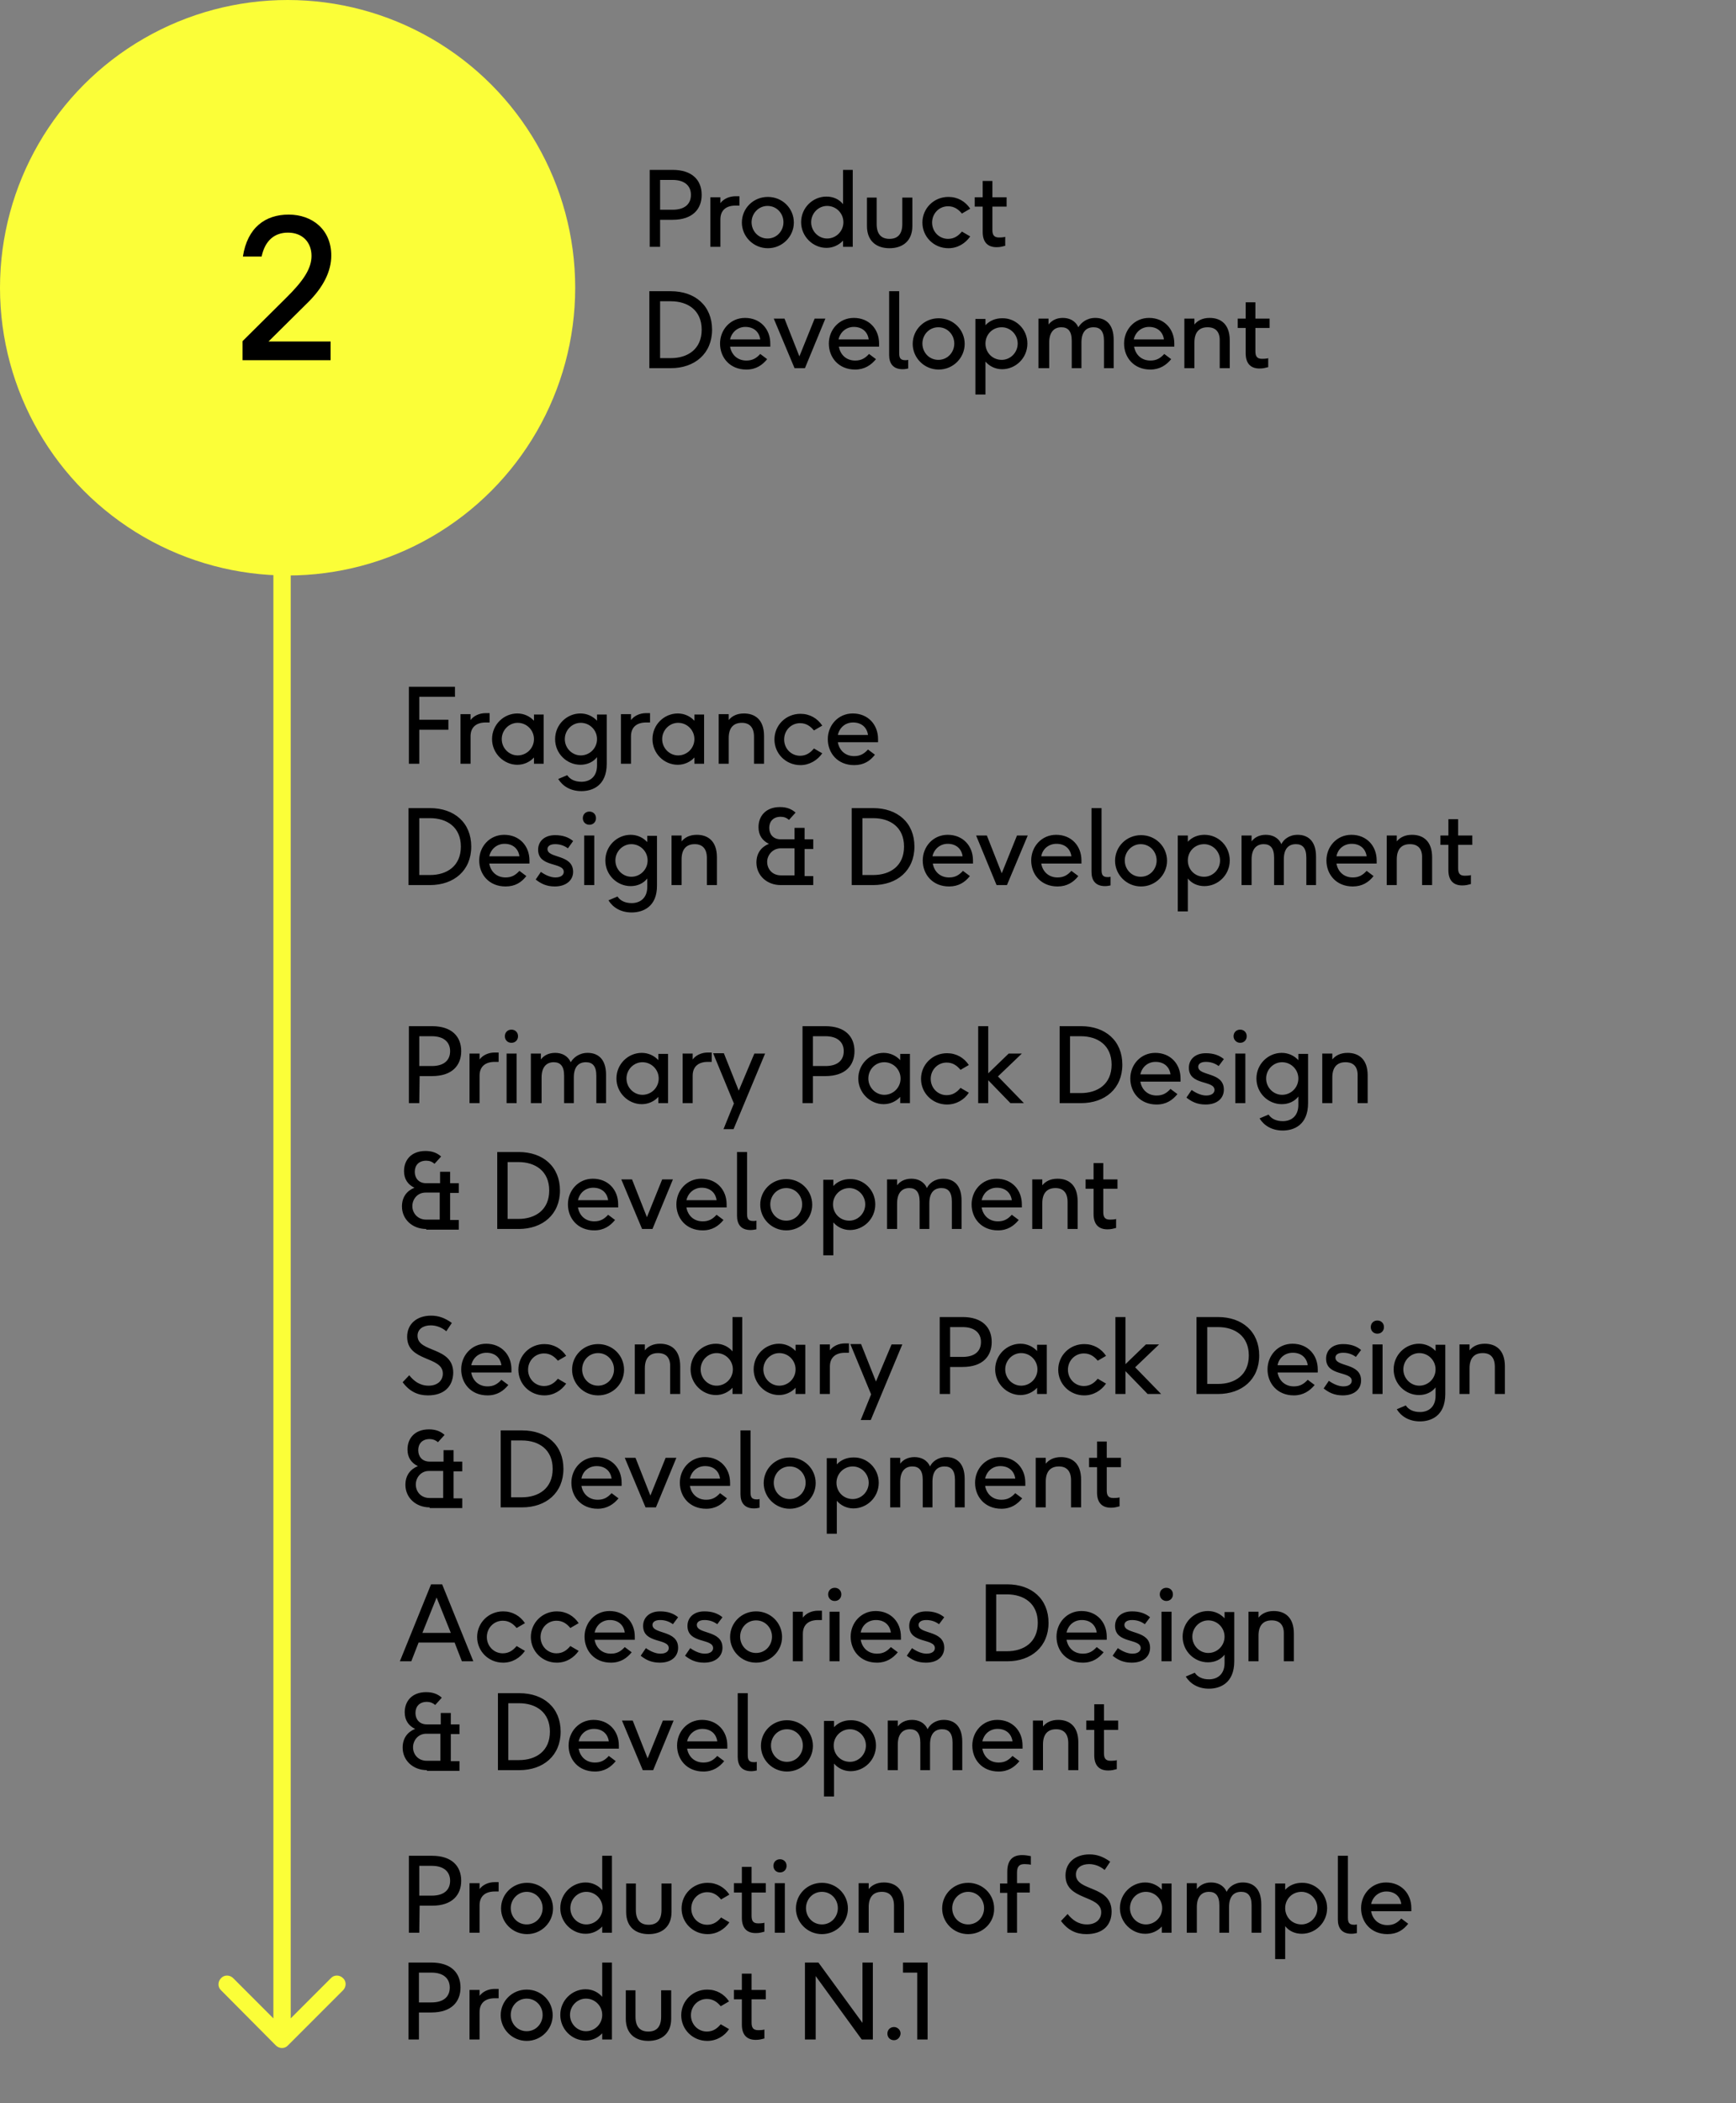 <?xml version="1.0" encoding="UTF-8"?> <svg xmlns="http://www.w3.org/2000/svg" xmlns:xlink="http://www.w3.org/1999/xlink" version="1.1" id="Layer_1" x="0px" y="0px" width="501px" height="606.7px" viewBox="0 0 501 606.7" style="enable-background:new 0 0 501 606.7;" xml:space="preserve"><rect x="0" y="0" width="501" height="606.7" fill="#808080" stroke="none"/> <style type="text/css"> .st0{fill:#FBFE38;} </style> <path class="st0" d="M79.6,590c1,1,2.6,1,3.5,0L99,574.1c1-1,1-2.6,0-3.5c-1-1-2.6-1-3.5,0l-14.1,14.1l-14.1-14.1c-1-1-2.6-1-3.5,0 c-1,1-1,2.6,0,3.5L79.6,590z M78.9,159.6v428.7h5V159.6H78.9z"></path> <g> <circle class="st0" cx="83" cy="83" r="83"></circle> <path d="M83.1,67.1c-3.8,0-6.6,2.2-7.6,6.9h-5.4c1.3-8.4,6.5-12.1,13.2-12.1c6.8,0,12.3,4.3,12.3,11.8c0,4.5-2.2,9.2-7.2,14 L77.5,98.5h17.9v5.4H70v-5.5l12.4-12.3c5.3-5.2,7.5-8.7,7.5-12.3C89.9,69.9,87.3,67.1,83.1,67.1z"></path> </g> <path d="M190.5,71.2h-3V49h6.6c5.7,0,8.4,3,8.4,7.2c0,4.1-2.6,7.2-8.4,7.2h-3.6V71.2z M190.5,60.5h3.6c3.7,0,5.3-1.8,5.3-4.3 s-1.7-4.3-5.3-4.3h-3.6V60.5z M207.9,71.2H205V56.9h2.9v1.7c0.9-1.2,2.5-2,4.4-2h1.1v2.7h-1.1c-2.7,0-4.4,1.3-4.4,4V71.2z M221.6,71.6c-4.2,0-7.5-3.4-7.5-7.4c0-4.1,3.3-7.4,7.5-7.4c4.2,0,7.5,3.3,7.5,7.4C229.1,68.2,225.8,71.6,221.6,71.6z M216.9,64.1 c0,2.5,1.9,4.7,4.6,4.7s4.6-2.2,4.6-4.7s-1.9-4.7-4.6-4.7C218.9,59.4,216.9,61.6,216.9,64.1z M231.2,64.1c0-4.2,3.4-7.4,7.3-7.4 c2,0,3.7,0.8,4.8,2.2V49h2.8v22.2h-2.8v-1.8c-1.2,1.3-2.9,2.1-4.8,2.1C234.6,71.5,231.2,68.2,231.2,64.1z M234.1,64.1 c0,2.6,2.1,4.7,4.6,4.7c2.6,0,4.7-2.1,4.7-4.7c0-2.6-2.1-4.7-4.7-4.7C236.2,59.4,234.1,61.5,234.1,64.1z M256.7,71.6 c-3.7,0-6.5-2-6.5-6.4V57h2.8v7.6c0,2.8,1.2,4.3,3.7,4.3s3.7-1.5,3.7-4.3V57h2.9v8.2C263.3,69.6,260.4,71.6,256.7,71.6z M273.7,71.6 c-4.2,0-7.5-3.3-7.5-7.4c0-4.1,3.3-7.4,7.5-7.4c2.7,0,4.9,1.3,6.3,3.4l-2.4,1.4c-1-1.2-2.2-2.1-4-2.1c-2.6,0-4.6,2.1-4.6,4.7 c0,2.6,2,4.7,4.6,4.7c1.8,0,3-0.9,4-2.1l2.4,1.4C278.6,70.2,276.4,71.6,273.7,71.6z M283.6,52.2h2.8v4.7h4.1v2.7h-4.1v6.7 c0,1.4,0.4,2.2,1.9,2.2c0.9,0,1.7-0.1,1.8-0.2v2.6c-0.8,0.2-1.4,0.4-2.5,0.4c-2.7,0-4-1.6-4-4.4v-7.3h-2.3v-2.7h2.3L283.6,52.2 L283.6,52.2z M187.4,106.2V84h6.2c7,0,11.9,4.2,11.9,11.1s-5,11.1-11.9,11.1H187.4z M190.5,103.3h3.1c4.9,0,8.9-2.6,8.9-8.2 s-4-8.2-8.9-8.2h-3.1V103.3z M215.4,106.6c-4.8,0-7.6-3.5-7.6-7.5s3-7.4,7.2-7.4c4.4,0,7.3,3.2,7.3,7.4c0,0.2,0,0.6,0,0.9h-11.6 c0.4,2.3,2.1,4,4.7,4c1.8,0,2.9-0.7,4-1.9l2,1.5C220,105.3,218.2,106.6,215.4,106.6z M210.7,97.9h8.7c-0.3-2.2-1.9-3.6-4.3-3.6 C213,94.3,211.2,95.7,210.7,97.9z M223.3,91.9h3.1l4.3,10.9l4.4-10.9h3.1l-5.9,14.3h-3L223.3,91.9z M246.8,106.6 c-4.8,0-7.6-3.5-7.6-7.5s3-7.4,7.2-7.4c4.4,0,7.3,3.2,7.3,7.4c0,0.2,0,0.6,0,0.9h-11.6c0.4,2.3,2.1,4,4.7,4c1.8,0,2.9-0.7,4-1.9 l2,1.5C251.4,105.3,249.5,106.6,246.8,106.6z M242,97.9h8.7c-0.3-2.2-1.9-3.6-4.3-3.6C244.3,94.3,242.5,95.7,242,97.9z M260.5,106.5 c-2.7,0-3.9-1.6-3.9-4.1V84h2.9v17.8c0,1.4,0.3,2.1,1.8,2.1c0.2,0,0.5,0,0.8-0.1v2.5C261.6,106.4,261.1,106.5,260.5,106.5z M270.9,106.6c-4.2,0-7.5-3.4-7.5-7.4c0-4.1,3.3-7.4,7.5-7.4s7.5,3.3,7.5,7.4C278.4,103.2,275.1,106.6,270.9,106.6z M266.2,99.1 c0,2.5,1.9,4.7,4.6,4.7s4.6-2.2,4.6-4.7s-1.9-4.7-4.6-4.7S266.2,96.6,266.2,99.1z M296.5,99.1c0,4.2-3.4,7.4-7.3,7.4 c-2,0-3.7-0.9-4.8-2.2v9.5h-2.9V92h2.9v1.8c1.2-1.3,2.9-2,4.8-2C293.1,91.7,296.5,94.9,296.5,99.1z M284.4,99.1c0,2.6,2,4.7,4.7,4.7 c2.5,0,4.6-2.1,4.6-4.7s-2.1-4.7-4.6-4.7C286.4,94.4,284.4,96.5,284.4,99.1z M316.1,91.7c2.7,0,5.3,1.5,5.3,6.3v8.2h-2.8v-7.9 c0-2.8-1.1-3.9-3-3.9c-2.2,0-3.5,1.4-3.5,4.4v7.4h-2.8v-7.9c0-2.8-1.1-3.9-3-3.9c-2.1,0-3.5,1.4-3.5,4.4v7.4h-3.1V91.9h2.9v1.7 c0.9-1.1,2.2-1.9,4.1-1.9c1.8,0,3.6,0.7,4.5,2.7C312,93.1,313.6,91.7,316.1,91.7z M332,106.6c-4.8,0-7.6-3.5-7.6-7.5s3-7.4,7.2-7.4 c4.4,0,7.3,3.2,7.3,7.4c0,0.2,0,0.6,0,0.9h-11.6c0.4,2.3,2.1,4,4.7,4c1.8,0,2.9-0.7,4-1.9l2,1.5C336.6,105.3,334.7,106.6,332,106.6z M327.2,97.9h8.7c-0.3-2.2-1.9-3.6-4.3-3.6C329.5,94.3,327.7,95.7,327.2,97.9z M348.5,94.4c-2.4,0-3.8,1.4-3.8,4.4v7.4h-2.9V91.9 h2.9v1.7c0.9-1.1,2.3-1.9,4.4-1.9c3.1,0,5.8,1.7,5.8,6.5v8H352v-7.8C352.1,95.7,350.8,94.4,348.5,94.4z M359.5,87.2h2.8v4.7h4.1v2.7 h-4.1v6.7c0,1.4,0.4,2.2,1.9,2.2c0.9,0,1.7-0.1,1.8-0.2v2.6c-0.8,0.2-1.4,0.4-2.5,0.4c-2.7,0-4-1.6-4-4.4v-7.3h-2.3v-2.7h2.3 L359.5,87.2L359.5,87.2z"></path> <path d="M121,318.2h-3V296h6.7c5.7,0,8.4,3,8.4,7.2c0,4.1-2.6,7.2-8.4,7.2h-3.6L121,318.2L121,318.2z M121,307.5h3.6 c3.7,0,5.3-1.8,5.3-4.3s-1.7-4.3-5.3-4.3H121V307.5z M138.4,318.2h-2.9v-14.3h2.9v1.7c0.9-1.2,2.5-2,4.4-2h1.1v2.7h-1.1 c-2.7,0-4.4,1.3-4.4,4C138.4,310.3,138.4,318.2,138.4,318.2z M146.2,318.2v-14.3h2.9v14.3H146.2z M145.7,298.9 c0-1.1,0.8-1.9,1.9-1.9c1.1,0,1.9,0.8,1.9,1.9s-0.8,1.9-1.9,1.9S145.7,300,145.7,298.9z M169.6,303.7c2.7,0,5.3,1.5,5.3,6.3v8.2 h-2.8v-7.9c0-2.8-1.1-3.9-3-3.9c-2.2,0-3.5,1.4-3.5,4.4v7.4h-2.8v-7.9c0-2.8-1.1-3.9-3-3.9c-2.1,0-3.5,1.4-3.5,4.4v7.4h-3.1v-14.3 h2.9v1.7c0.8-1.1,2.2-1.9,4.1-1.9c1.8,0,3.6,0.7,4.5,2.7C165.5,305.1,167.1,303.7,169.6,303.7z M177.9,311.1c0-4.2,3.4-7.4,7.3-7.4 c1.9,0,3.6,0.8,4.8,2.1V304h2.8v14.2H190v-1.8c-1.2,1.3-2.9,2.1-4.8,2.1C181.3,318.5,177.9,315.2,177.9,311.1z M180.8,311.1 c0,2.6,2.1,4.7,4.6,4.7c2.6,0,4.7-2.1,4.7-4.7s-2.1-4.7-4.7-4.7C182.9,306.4,180.8,308.5,180.8,311.1z M199.9,318.2H197v-14.3h2.9 v1.7c0.9-1.2,2.5-2,4.4-2h1.1v2.7h-1.1c-2.7,0-4.4,1.3-4.4,4V318.2z M217.7,303.9h3.1l-9.1,21.8h-2.9l3-7.4l-6-14.5h3.1l4.3,10.8 L217.7,303.9z M234.6,318.2h-3V296h6.6c5.7,0,8.4,3,8.4,7.2c0,4.1-2.6,7.2-8.4,7.2h-3.6V318.2z M234.6,307.5h3.6 c3.7,0,5.3-1.8,5.3-4.3s-1.7-4.3-5.3-4.3h-3.6V307.5z M247.7,311.1c0-4.2,3.4-7.4,7.3-7.4c1.9,0,3.6,0.8,4.8,2.1V304h2.8v14.2h-2.8 v-1.8c-1.2,1.3-2.9,2.1-4.8,2.1C251.1,318.5,247.7,315.2,247.7,311.1z M250.6,311.1c0,2.6,2.1,4.7,4.6,4.7c2.6,0,4.7-2.1,4.7-4.7 s-2.1-4.7-4.7-4.7C252.6,306.4,250.6,308.5,250.6,311.1z M273.3,318.6c-4.2,0-7.5-3.3-7.5-7.4s3.3-7.4,7.5-7.4 c2.7,0,4.9,1.3,6.3,3.4l-2.4,1.4c-1-1.2-2.2-2.1-4-2.1c-2.6,0-4.6,2.1-4.6,4.7s2,4.7,4.6,4.7c1.8,0,3-0.9,4-2.1l2.4,1.4 C278.3,317.2,276,318.6,273.3,318.6z M295.5,318.2h-3.9l-6.4-6.6v6.6h-2.9V296h2.9v13.6l5.9-5.7h3.8l-6.9,6.6L295.5,318.2z M305.8,318.2V296h6.2c7,0,11.9,4.2,11.9,11.1s-5,11.1-11.9,11.1H305.8z M308.8,315.3h3.1c4.9,0,8.9-2.6,8.9-8.2s-4-8.2-8.9-8.2 h-3.1V315.3z M333.8,318.6c-4.8,0-7.6-3.5-7.6-7.5s3-7.4,7.2-7.4c4.4,0,7.3,3.2,7.3,7.4c0,0.2,0,0.6,0,0.9h-11.6 c0.4,2.3,2.1,4,4.7,4c1.8,0,2.9-0.7,4-1.9l2,1.5C338.4,317.3,336.6,318.6,333.8,318.6z M329.1,309.9h8.7c-0.3-2.2-1.9-3.6-4.3-3.6 C331.3,306.3,329.6,307.7,329.1,309.9z M347.9,318.6c-2.5,0-4.1-0.9-5.5-2l1.5-2.2c1.4,1,2.9,1.6,4.2,1.6c1.7,0,2.4-0.8,2.4-1.6 c0-2.9-7.4-1.2-7.4-6.4c0-2.4,1.8-4.2,4.9-4.2c2.2,0,3.9,0.6,5.2,1.7l-1.5,2c-1.1-0.8-2.3-1.2-3.7-1.2c-1.6,0-2.2,0.7-2.2,1.4 c0,2.8,7.4,1.4,7.4,6.6C353.2,316.7,351.4,318.6,347.9,318.6z M356.5,318.2v-14.3h2.9v14.3H356.5z M356,298.9c0-1.1,0.8-1.9,1.9-1.9 s1.9,0.8,1.9,1.9s-0.8,1.9-1.9,1.9C356.9,300.8,356,300,356,298.9z M370.2,326.1c-3.1,0-5.4-1.4-6.7-3.5l2.6-1.1 c0.8,1.2,2.2,1.9,4.1,1.9c2.5,0,4.5-1.5,4.5-4.7v-2.4c-1.1,1.4-2.8,2.2-4.8,2.2c-3.9,0-7.3-3.2-7.3-7.4c0-4.2,3.4-7.4,7.3-7.4 c1.9,0,3.6,0.8,4.8,2.1V304h2.8v14.2C377.5,324.6,373.3,326.1,370.2,326.1z M365.4,311.1c0,2.6,2.1,4.7,4.6,4.7 c2.6,0,4.7-2.1,4.7-4.7s-2.1-4.7-4.7-4.7C367.5,306.4,365.4,308.5,365.4,311.1z M388.3,306.4c-2.4,0-3.8,1.4-3.8,4.4v7.4h-2.9v-14.3 h2.9v1.7c0.9-1.1,2.3-1.9,4.4-1.9c3.1,0,5.8,1.7,5.8,6.5v8h-2.9v-7.8C391.9,307.7,390.6,306.4,388.3,306.4z M123,354.5 c-4,0-7-2.8-7-6.5c0-2.7,1.4-4.5,3.6-5.4c-1.9-0.9-3-2.5-3-4.8c0-3.2,2.1-5.8,6.2-5.8c2,0,3.4,0.6,4.5,1.6l-1.9,2.1 c-0.7-0.6-1.4-0.9-2.4-0.9c-2.2,0-3.3,1.4-3.3,3.2c0,1.8,1.1,3.3,3.3,3.3h4V338h2.9v3.3h2.5v2.8h-2.5v7.8h2.5v2.8H123V354.5z M119,347.9c0,2,1.5,3.9,4,3.9h3.9V344h-4.1C120.4,344,119,346,119,347.9z M143.5,354.5v-22.2h6.2c7,0,11.9,4.2,11.9,11.1 s-5,11.1-11.9,11.1H143.5z M146.5,351.6h3.1c4.9,0,8.9-2.6,8.9-8.2s-4-8.2-8.9-8.2h-3.1V351.6z M171.5,354.9c-4.8,0-7.6-3.5-7.6-7.5 s3-7.4,7.2-7.4c4.4,0,7.3,3.2,7.3,7.4c0,0.2,0,0.6,0,0.9h-11.6c0.4,2.3,2.1,4,4.7,4c1.8,0,2.9-0.7,4-1.9l2,1.5 C176.1,353.6,174.3,354.9,171.5,354.9z M166.8,346.2h8.7c-0.3-2.2-1.9-3.6-4.3-3.6C169,342.6,167.3,344,166.8,346.2z M179.3,340.2 h3.1l4.3,10.9l4.4-10.9h3.1l-5.9,14.3h-3L179.3,340.2z M202.8,354.9c-4.8,0-7.6-3.5-7.6-7.5s3-7.4,7.2-7.4c4.4,0,7.3,3.2,7.3,7.4 c0,0.2,0,0.6,0,0.9h-11.6c0.4,2.3,2.1,4,4.7,4c1.8,0,2.9-0.7,4-1.9l2,1.5C207.4,353.6,205.6,354.9,202.8,354.9z M198.1,346.2h8.7 c-0.3-2.2-1.9-3.6-4.3-3.6C200.4,342.6,198.6,344,198.1,346.2z M216.6,354.8c-2.7,0-3.9-1.6-3.9-4.1v-18.4h2.9v17.8 c0,1.4,0.3,2.1,1.8,2.1c0.2,0,0.5,0,0.9-0.1v2.5C217.7,354.7,217.2,354.8,216.6,354.8z M226.9,354.9c-4.2,0-7.5-3.4-7.5-7.4 c0-4.1,3.3-7.4,7.5-7.4s7.5,3.3,7.5,7.4C234.4,351.5,231.2,354.9,226.9,354.9z M222.3,347.4c0,2.5,1.9,4.7,4.6,4.7s4.6-2.2,4.6-4.7 s-1.9-4.7-4.6-4.7C224.2,342.7,222.3,344.9,222.3,347.4z M252.6,347.4c0,4.2-3.4,7.4-7.3,7.4c-2,0-3.7-0.9-4.8-2.2v9.5h-2.9v-21.8 h2.9v1.8c1.2-1.3,2.9-2,4.8-2C249.2,340,252.6,343.2,252.6,347.4z M240.4,347.4c0,2.6,2,4.7,4.7,4.7c2.5,0,4.6-2.1,4.6-4.7 s-2.1-4.7-4.6-4.7C242.5,342.7,240.4,344.8,240.4,347.4z M272.2,340c2.7,0,5.3,1.5,5.3,6.3v8.2h-2.8v-7.9c0-2.8-1.1-3.9-3-3.9 c-2.2,0-3.5,1.4-3.5,4.4v7.4h-2.8v-7.9c0-2.8-1.1-3.9-3-3.9c-2.1,0-3.5,1.4-3.5,4.4v7.4H256v-14.3h2.9v1.7c0.8-1.1,2.2-1.9,4.1-1.9 c1.8,0,3.6,0.7,4.5,2.7C268.1,341.4,269.7,340,272.2,340z M288,354.9c-4.8,0-7.6-3.5-7.6-7.5s3-7.4,7.2-7.4c4.4,0,7.3,3.2,7.3,7.4 c0,0.2,0,0.6,0,0.9h-11.6c0.4,2.3,2.1,4,4.7,4c1.8,0,2.9-0.7,4-1.9l2,1.5C292.6,353.6,290.8,354.9,288,354.9z M283.3,346.2h8.7 c-0.3-2.2-1.9-3.6-4.3-3.6C285.5,342.6,283.8,344,283.3,346.2z M304.6,342.7c-2.4,0-3.8,1.4-3.8,4.4v7.4h-2.9v-14.3h2.9v1.7 c0.9-1.1,2.3-1.9,4.4-1.9c3.1,0,5.8,1.7,5.8,6.5v8h-2.9v-7.8C308.1,344,306.8,342.7,304.6,342.7z M315.6,335.5h2.8v4.7h4.1v2.7h-4.1 v6.7c0,1.4,0.4,2.2,1.9,2.2c0.9,0,1.7-0.1,1.8-0.2v2.6c-0.8,0.2-1.4,0.4-2.5,0.4c-2.7,0-4-1.6-4-4.4v-7.3h-2.3v-2.7h2.3V335.5z M123.5,402.5c-2.9,0-5.3-1.1-7.3-3.8l1.9-2c1.3,1.6,3,3,5.6,3s4.1-1.5,4.1-3.5c0-5.1-10.3-3.3-10.3-10.6c0-3.8,2.9-6.1,6.9-6.1 c2.1,0,3.9,0.6,6,2.1l-1.6,2.4c-1.3-1.1-2.9-1.7-4.5-1.7c-2.2,0-3.8,1.1-3.8,3c0,5,10.3,3,10.3,10.7 C130.7,400,128.1,402.5,123.5,402.5z M140.7,402.5c-4.8,0-7.6-3.5-7.6-7.5s3-7.4,7.2-7.4c4.4,0,7.3,3.2,7.3,7.4c0,0.2,0,0.6,0,0.9 H136c0.4,2.3,2.1,4,4.7,4c1.8,0,2.9-0.7,4-1.9l2,1.5C145.3,401.2,143.5,402.5,140.7,402.5z M136,393.8h8.7c-0.3-2.2-1.9-3.6-4.3-3.6 C138.2,390.2,136.5,391.6,136,393.8z M157.1,402.5c-4.2,0-7.5-3.3-7.5-7.4s3.3-7.4,7.5-7.4c2.7,0,4.9,1.3,6.3,3.4l-2.4,1.4 c-1-1.2-2.2-2.1-4-2.1c-2.6,0-4.6,2.1-4.6,4.7s2,4.7,4.6,4.7c1.8,0,3-0.9,4-2.1l2.4,1.4C162,401.1,159.8,402.5,157.1,402.5z M172.6,402.5c-4.2,0-7.5-3.4-7.5-7.4c0-4.1,3.3-7.4,7.5-7.4s7.5,3.3,7.5,7.4C180.1,399.1,176.9,402.5,172.6,402.5z M168,395 c0,2.5,1.9,4.7,4.6,4.7c2.7,0,4.6-2.2,4.6-4.7s-1.9-4.7-4.6-4.7S168,392.5,168,395z M189.9,390.3c-2.4,0-3.8,1.4-3.8,4.4v7.4h-2.9 v-14.3h2.9v1.7c0.9-1.1,2.3-1.9,4.4-1.9c3.1,0,5.8,1.7,5.8,6.5v8h-2.9v-7.8C193.5,391.6,192.2,390.3,189.9,390.3z M199.3,395 c0-4.2,3.4-7.4,7.3-7.4c2,0,3.7,0.9,4.8,2.2v-9.9h2.8v22.2h-2.8v-1.8c-1.2,1.3-2.9,2.1-4.8,2.1C202.7,402.4,199.3,399.1,199.3,395z M202.2,395c0,2.6,2.1,4.7,4.6,4.7c2.6,0,4.7-2.1,4.7-4.7s-2.1-4.7-4.7-4.7C204.3,390.3,202.2,392.4,202.2,395z M217.5,395 c0-4.2,3.4-7.4,7.3-7.4c1.9,0,3.6,0.8,4.8,2.1v-1.8h2.8v14.2h-2.8v-1.8c-1.2,1.3-2.9,2.1-4.8,2.1C220.9,402.4,217.5,399.1,217.5,395 z M220.3,395c0,2.6,2.1,4.7,4.6,4.7c2.6,0,4.7-2.1,4.7-4.7s-2.1-4.7-4.7-4.7C222.4,390.3,220.3,392.4,220.3,395z M239.5,402.1h-2.9 v-14.3h2.9v1.7c0.9-1.2,2.5-2,4.4-2h1.1v2.7h-1.1c-2.7,0-4.4,1.3-4.4,4V402.1z M257.3,387.8h3.1l-9.1,21.8h-2.9l3-7.4l-6-14.5h3.1 l4.3,10.8L257.3,387.8z M274.2,402.1h-3v-22.2h6.6c5.7,0,8.4,3,8.4,7.2c0,4.1-2.6,7.2-8.4,7.2h-3.6V402.1z M274.2,391.4h3.6 c3.7,0,5.3-1.8,5.3-4.3s-1.7-4.3-5.3-4.3h-3.6V391.4z M287.2,395c0-4.2,3.4-7.4,7.3-7.4c1.9,0,3.6,0.8,4.8,2.1v-1.8h2.8v14.2h-2.8 v-1.8c-1.2,1.3-2.9,2.1-4.8,2.1C290.6,402.4,287.2,399.1,287.2,395z M290.1,395c0,2.6,2.1,4.7,4.6,4.7c2.6,0,4.7-2.1,4.7-4.7 s-2.1-4.7-4.7-4.7C292.2,390.3,290.1,392.4,290.1,395z M312.9,402.5c-4.2,0-7.5-3.3-7.5-7.4s3.3-7.4,7.5-7.4c2.7,0,4.9,1.3,6.3,3.4 l-2.4,1.4c-1-1.2-2.2-2.1-4-2.1c-2.6,0-4.6,2.1-4.6,4.7s2,4.7,4.6,4.7c1.8,0,3-0.9,4-2.1l2.4,1.4 C317.8,401.1,315.6,402.5,312.9,402.5z M335.1,402.1h-3.9l-6.4-6.6v6.6h-2.9v-22.2h2.9v13.6l5.9-5.7h3.8l-6.9,6.6L335.1,402.1z M345.3,402.1v-22.2h6.2c7,0,11.9,4.2,11.9,11.1s-5,11.1-11.9,11.1H345.3z M348.4,399.2h3.1c4.9,0,8.9-2.6,8.9-8.2s-4-8.2-8.9-8.2 h-3.1V399.2z M373.4,402.5c-4.8,0-7.6-3.5-7.6-7.5s3-7.4,7.2-7.4c4.4,0,7.3,3.2,7.3,7.4c0,0.2,0,0.6,0,0.9h-11.6 c0.4,2.3,2.1,4,4.7,4c1.8,0,2.9-0.7,4-1.9l2,1.5C378,401.2,376.1,402.5,373.4,402.5z M368.7,393.8h8.7c-0.3-2.2-1.9-3.6-4.3-3.6 C370.9,390.2,369.1,391.6,368.7,393.8z M387.5,402.5c-2.5,0-4.1-0.9-5.5-2l1.5-2.2c1.4,1,2.9,1.6,4.2,1.6c1.7,0,2.4-0.8,2.4-1.6 c0-2.9-7.4-1.2-7.4-6.4c0-2.4,1.8-4.2,4.9-4.2c2.2,0,3.9,0.6,5.2,1.7l-1.5,2c-1.1-0.8-2.3-1.2-3.7-1.2c-1.6,0-2.2,0.7-2.2,1.4 c0,2.8,7.4,1.4,7.4,6.6C392.8,400.6,391,402.5,387.5,402.5z M396.1,402.1v-14.3h2.9v14.3H396.1z M395.6,382.8c0-1.1,0.8-1.9,1.9-1.9 s1.9,0.8,1.9,1.9s-0.8,1.9-1.9,1.9C396.4,384.7,395.6,383.9,395.6,382.8z M409.8,410c-3.1,0-5.4-1.4-6.7-3.5l2.6-1.1 c0.8,1.2,2.2,1.9,4.1,1.9c2.5,0,4.5-1.5,4.5-4.7v-2.4c-1.1,1.4-2.8,2.2-4.8,2.2c-3.9,0-7.3-3.2-7.3-7.4c0-4.2,3.4-7.4,7.3-7.4 c1.9,0,3.6,0.8,4.8,2.1v-1.8h2.8v14.2C417.1,408.5,412.9,410,409.8,410z M405,395c0,2.6,2.1,4.7,4.6,4.7c2.6,0,4.7-2.1,4.7-4.7 s-2.1-4.7-4.7-4.7C407.1,390.3,405,392.4,405,395z M427.9,390.3c-2.4,0-3.8,1.4-3.8,4.4v7.4h-2.9v-14.3h2.9v1.7 c0.9-1.1,2.3-1.9,4.4-1.9c3.1,0,5.8,1.7,5.8,6.5v8h-2.9v-7.8C431.4,391.6,430.2,390.3,427.9,390.3z M124,434.8c-4,0-7-2.8-7-6.5 c0-2.7,1.4-4.5,3.6-5.4c-1.9-0.9-3-2.5-3-4.8c0-3.2,2.1-5.8,6.2-5.8c2,0,3.4,0.6,4.5,1.6l-1.9,2.1c-0.7-0.6-1.5-0.9-2.4-0.9 c-2.2,0-3.3,1.4-3.3,3.2c0,1.8,1.1,3.3,3.3,3.3h4v-3.3h2.9v3.3h2.5v2.8h-2.5v7.8h2.5v2.8H124V434.8z M120,428.2c0,2,1.4,3.9,4,3.9 h3.9v-7.8h-4.1C121.4,424.3,120,426.3,120,428.2z M144.5,434.8v-22.2h6.2c7,0,11.9,4.2,11.9,11.1s-5,11.1-11.9,11.1H144.5z M147.5,431.9h3.1c4.9,0,8.9-2.6,8.9-8.2s-4-8.2-8.9-8.2h-3.1V431.9z M172.5,435.2c-4.8,0-7.6-3.5-7.6-7.5s3-7.4,7.2-7.4 c4.4,0,7.3,3.2,7.3,7.4c0,0.2,0,0.6,0,0.9h-11.6c0.4,2.3,2.1,4,4.7,4c1.8,0,2.9-0.7,4-1.9l2,1.5 C177.1,433.9,175.2,435.2,172.5,435.2z M167.8,426.5h8.7c-0.3-2.2-1.9-3.6-4.3-3.6C170,422.9,168.2,424.3,167.8,426.5z M180.3,420.5 h3.1l4.3,10.9l4.4-10.9h3.1l-5.9,14.3h-3L180.3,420.5z M203.8,435.2c-4.8,0-7.6-3.5-7.6-7.5s3-7.4,7.2-7.4c4.4,0,7.3,3.2,7.3,7.4 c0,0.2,0,0.6,0,0.9h-11.6c0.4,2.3,2.1,4,4.7,4c1.8,0,2.9-0.7,4-1.9l2,1.5C208.4,433.9,206.6,435.2,203.8,435.2z M199.1,426.5h8.7 c-0.3-2.2-1.9-3.6-4.3-3.6C201.3,422.9,199.6,424.3,199.1,426.5z M217.6,435.1c-2.7,0-3.9-1.6-3.9-4.1v-18.4h2.9v17.8 c0,1.4,0.3,2.1,1.8,2.1c0.2,0,0.5,0,0.8-0.1v2.5C218.7,435,218.2,435.1,217.6,435.1z M227.9,435.2c-4.2,0-7.5-3.4-7.5-7.4 c0-4.1,3.3-7.4,7.5-7.4s7.5,3.3,7.5,7.4C235.4,431.8,232.1,435.2,227.9,435.2z M223.3,427.7c0,2.5,1.9,4.7,4.6,4.7 c2.7,0,4.6-2.2,4.6-4.7s-1.9-4.7-4.6-4.7C225.2,423,223.3,425.2,223.3,427.7z M253.6,427.7c0,4.2-3.4,7.4-7.3,7.4 c-2,0-3.7-0.9-4.8-2.2v9.5h-2.9v-21.8h2.9v1.8c1.2-1.3,2.9-2,4.8-2C250.2,420.3,253.6,423.5,253.6,427.7z M241.4,427.7 c0,2.6,2,4.7,4.7,4.7c2.5,0,4.6-2.1,4.6-4.7s-2.1-4.7-4.6-4.7C243.5,423,241.4,425.1,241.4,427.7z M273.1,420.3 c2.7,0,5.3,1.5,5.3,6.3v8.2h-2.8v-7.9c0-2.8-1.1-3.9-3-3.9c-2.2,0-3.5,1.4-3.5,4.4v7.4h-2.8v-7.9c0-2.8-1.1-3.9-3-3.9 c-2.1,0-3.5,1.4-3.5,4.4v7.4h-2.9v-14.3h2.9v1.7c0.8-1.1,2.2-1.9,4.1-1.9c1.8,0,3.6,0.7,4.5,2.7C269,421.7,270.6,420.3,273.1,420.3z M289,435.2c-4.8,0-7.6-3.5-7.6-7.5s3-7.4,7.2-7.4c4.4,0,7.3,3.2,7.3,7.4c0,0.2,0,0.6,0,0.9h-11.6c0.4,2.3,2.1,4,4.7,4 c1.8,0,2.9-0.7,4-1.9l2,1.5C293.6,433.9,291.8,435.2,289,435.2z M284.3,426.5h8.7c-0.3-2.2-1.9-3.6-4.3-3.6 C286.5,422.9,284.8,424.3,284.3,426.5z M305.6,423c-2.4,0-3.8,1.4-3.8,4.4v7.4h-2.9v-14.3h2.9v1.7c0.9-1.1,2.3-1.9,4.4-1.9 c3.1,0,5.8,1.7,5.8,6.5v8h-2.9V427C309.1,424.3,307.8,423,305.6,423z M316.6,415.8h2.8v4.7h4.1v2.7h-4.1v6.7c0,1.4,0.4,2.2,1.9,2.2 c0.9,0,1.7-0.1,1.8-0.2v2.6c-0.8,0.2-1.4,0.4-2.5,0.4c-2.7,0-4-1.6-4-4.4v-7.3h-2.3v-2.7h2.3V415.8z M115.4,479.2l9-22.2h3.2l9,22.2 h-3.3l-2.1-5.4h-10.4l-2.1,5.4H115.4z M121.9,471h8.2l-4.1-10.2L121.9,471z M145.2,479.6c-4.2,0-7.5-3.3-7.5-7.4s3.3-7.4,7.5-7.4 c2.7,0,4.9,1.3,6.3,3.4l-2.4,1.4c-1-1.2-2.2-2.1-4-2.1c-2.6,0-4.6,2.1-4.6,4.7s2,4.7,4.6,4.7c1.8,0,3-0.9,4-2.1l2.4,1.4 C150.1,478.2,147.9,479.6,145.2,479.6z M160.7,479.6c-4.2,0-7.5-3.3-7.5-7.4s3.3-7.4,7.5-7.4c2.7,0,4.9,1.3,6.3,3.4l-2.4,1.4 c-1-1.2-2.2-2.1-4-2.1c-2.6,0-4.6,2.1-4.6,4.7s2,4.7,4.6,4.7c1.8,0,3-0.9,4-2.1l2.4,1.4C165.6,478.2,163.4,479.6,160.7,479.6z M176.3,479.6c-4.8,0-7.6-3.5-7.6-7.5s3-7.4,7.2-7.4c4.4,0,7.3,3.2,7.3,7.4c0,0.2,0,0.6,0,0.9h-11.6c0.4,2.3,2.1,4,4.7,4 c1.8,0,2.9-0.7,4-1.9l2,1.5C180.9,478.3,179.1,479.6,176.3,479.6z M171.6,470.9h8.7c-0.3-2.2-1.9-3.6-4.3-3.6 C173.8,467.3,172.1,468.7,171.6,470.9z M190.4,479.6c-2.5,0-4.1-0.9-5.5-2l1.5-2.2c1.4,1,2.9,1.6,4.2,1.6c1.7,0,2.4-0.8,2.4-1.6 c0-2.9-7.4-1.2-7.4-6.4c0-2.4,1.8-4.2,4.9-4.2c2.2,0,3.9,0.6,5.2,1.7l-1.5,2c-1.1-0.8-2.3-1.2-3.7-1.2c-1.6,0-2.2,0.7-2.2,1.4 c0,2.8,7.4,1.4,7.4,6.6C195.7,477.7,193.9,479.6,190.4,479.6z M203.2,479.6c-2.5,0-4.1-0.9-5.5-2l1.5-2.2c1.4,1,2.9,1.6,4.2,1.6 c1.7,0,2.4-0.8,2.4-1.6c0-2.9-7.4-1.2-7.4-6.4c0-2.4,1.8-4.2,4.9-4.2c2.2,0,3.9,0.6,5.2,1.7l-1.5,2c-1.1-0.8-2.3-1.2-3.7-1.2 c-1.6,0-2.2,0.7-2.2,1.4c0,2.8,7.4,1.4,7.4,6.6C208.5,477.7,206.6,479.6,203.2,479.6z M218.2,479.6c-4.2,0-7.5-3.4-7.5-7.4 c0-4.1,3.3-7.4,7.5-7.4s7.5,3.3,7.5,7.4C225.7,476.2,222.4,479.6,218.2,479.6z M213.6,472.1c0,2.5,1.9,4.7,4.6,4.7 c2.7,0,4.6-2.2,4.6-4.7s-1.9-4.7-4.6-4.7C215.5,467.4,213.6,469.6,213.6,472.1z M231.7,479.2h-2.9v-14.3h2.9v1.7 c0.9-1.2,2.5-2,4.4-2h1.1v2.7h-1.1c-2.7,0-4.4,1.3-4.4,4V479.2z M239.4,479.2v-14.3h2.9v14.3H239.4z M239,459.9 c0-1.1,0.8-1.9,1.9-1.9c1.1,0,1.9,0.8,1.9,1.9s-0.8,1.9-1.9,1.9S239,461,239,459.9z M253.1,479.6c-4.8,0-7.6-3.5-7.6-7.5 s3-7.4,7.2-7.4c4.4,0,7.3,3.2,7.3,7.4c0,0.2,0,0.6,0,0.9h-11.6c0.4,2.3,2.1,4,4.7,4c1.8,0,2.9-0.7,4-1.9l2,1.5 C257.7,478.3,255.8,479.6,253.1,479.6z M248.4,470.9h8.7c-0.3-2.2-1.9-3.6-4.3-3.6C250.6,467.3,248.8,468.7,248.4,470.9z M267.2,479.6c-2.5,0-4.1-0.9-5.5-2l1.5-2.2c1.4,1,2.9,1.6,4.2,1.6c1.7,0,2.4-0.8,2.4-1.6c0-2.9-7.4-1.2-7.4-6.4 c0-2.4,1.8-4.2,4.9-4.2c2.2,0,3.9,0.6,5.2,1.7l-1.5,2c-1.1-0.8-2.3-1.2-3.7-1.2c-1.6,0-2.2,0.7-2.2,1.4c0,2.8,7.4,1.4,7.4,6.6 C272.5,477.7,270.7,479.6,267.2,479.6z M284.5,479.2V457h6.2c7,0,11.9,4.2,11.9,11.1s-5,11.1-11.9,11.1H284.5z M287.5,476.3h3.1 c4.9,0,8.9-2.6,8.9-8.2s-4-8.2-8.9-8.2h-3.1V476.3z M312.5,479.6c-4.8,0-7.6-3.5-7.6-7.5s3-7.4,7.2-7.4c4.4,0,7.3,3.2,7.3,7.4 c0,0.2,0,0.6,0,0.9h-11.6c0.4,2.3,2.1,4,4.7,4c1.8,0,2.9-0.7,4-1.9l2,1.5C317.1,478.3,315.3,479.6,312.5,479.6z M307.8,470.9h8.7 c-0.3-2.2-1.9-3.6-4.3-3.6C310,467.3,308.3,468.7,307.8,470.9z M326.6,479.6c-2.5,0-4.1-0.9-5.5-2l1.5-2.2c1.4,1,2.9,1.6,4.2,1.6 c1.7,0,2.4-0.8,2.4-1.6c0-2.9-7.4-1.2-7.4-6.4c0-2.4,1.8-4.2,4.9-4.2c2.2,0,3.9,0.6,5.2,1.7l-1.5,2c-1.1-0.8-2.3-1.2-3.7-1.2 c-1.6,0-2.2,0.7-2.2,1.4c0,2.8,7.4,1.4,7.4,6.6C331.9,477.7,330.1,479.6,326.6,479.6z M335.2,479.2v-14.3h2.9v14.3H335.2z M334.7,459.9c0-1.1,0.8-1.9,1.9-1.9s1.9,0.8,1.9,1.9s-0.8,1.9-1.9,1.9C335.6,461.8,334.7,461,334.7,459.9z M348.9,487.1 c-3.1,0-5.4-1.4-6.7-3.5l2.6-1.1c0.8,1.2,2.2,1.9,4.1,1.9c2.5,0,4.5-1.5,4.5-4.7v-2.4c-1.1,1.4-2.8,2.2-4.8,2.2 c-3.9,0-7.3-3.2-7.3-7.4c0-4.2,3.4-7.4,7.3-7.4c1.9,0,3.6,0.8,4.8,2.1V465h2.8v14.2C356.2,485.6,352,487.1,348.9,487.1z M344.1,472.1c0,2.6,2.1,4.7,4.6,4.7c2.6,0,4.7-2.1,4.7-4.7s-2.1-4.7-4.7-4.7C346.2,467.4,344.1,469.5,344.1,472.1z M367,467.4 c-2.4,0-3.8,1.4-3.8,4.4v7.4h-2.9v-14.3h2.9v1.7c0.9-1.1,2.3-1.9,4.4-1.9c3.1,0,5.8,1.7,5.8,6.5v8h-2.9v-7.8 C370.6,468.7,369.3,467.4,367,467.4z M123.2,510.6c-4,0-7-2.8-7-6.5c0-2.7,1.4-4.5,3.6-5.4c-1.9-0.9-3-2.5-3-4.8 c0-3.2,2.1-5.8,6.2-5.8c2,0,3.4,0.6,4.5,1.6l-1.9,2.1c-0.7-0.6-1.5-0.9-2.4-0.9c-2.2,0-3.3,1.4-3.3,3.2c0,1.8,1.1,3.3,3.3,3.3h4 v-3.3h2.9v3.3h2.5v2.8h-2.5v7.8h2.5v2.8h-9.4V510.6z M119.2,504c0,2,1.4,3.9,4,3.9h3.9v-7.8H123C120.6,500.1,119.2,502.1,119.2,504z M143.7,510.6v-22.2h6.2c7,0,11.9,4.2,11.9,11.1s-5,11.1-11.9,11.1H143.7z M146.7,507.7h3.1c4.9,0,8.9-2.6,8.9-8.2s-4-8.2-8.9-8.2 h-3.1V507.7z M171.7,511c-4.8,0-7.6-3.5-7.6-7.5s3-7.4,7.2-7.4c4.4,0,7.3,3.2,7.3,7.4c0,0.2,0,0.6,0,0.9H167c0.4,2.3,2.1,4,4.7,4 c1.8,0,2.9-0.7,4-1.9l2,1.5C176.3,509.7,174.5,511,171.7,511z M167,502.3h8.7c-0.3-2.2-1.9-3.6-4.3-3.6 C169.2,498.7,167.5,500.1,167,502.3z M179.5,496.3h3.1l4.3,10.9l4.4-10.9h3.1l-5.9,14.3h-3L179.5,496.3z M203,511 c-4.8,0-7.6-3.5-7.6-7.5s3-7.4,7.2-7.4c4.4,0,7.3,3.2,7.3,7.4c0,0.2,0,0.6,0,0.9h-11.6c0.4,2.3,2.1,4,4.7,4c1.8,0,2.9-0.7,4-1.9 l2,1.5C207.6,509.7,205.8,511,203,511z M198.3,502.3h8.7c-0.3-2.2-1.9-3.6-4.3-3.6C200.6,498.7,198.8,500.1,198.3,502.3z M216.8,510.9c-2.7,0-3.9-1.6-3.9-4.1v-18.4h2.9v17.8c0,1.4,0.3,2.1,1.8,2.1c0.2,0,0.5,0,0.8-0.1v2.5 C217.9,510.8,217.4,510.9,216.8,510.9z M227.1,511c-4.2,0-7.5-3.4-7.5-7.4c0-4.1,3.3-7.4,7.5-7.4s7.5,3.3,7.5,7.4 C234.6,507.6,231.4,511,227.1,511z M222.5,503.5c0,2.5,1.9,4.7,4.6,4.7s4.6-2.2,4.6-4.7s-1.9-4.7-4.6-4.7S222.5,501,222.5,503.5z M252.8,503.5c0,4.2-3.4,7.4-7.3,7.4c-2,0-3.7-0.9-4.8-2.2v9.5h-2.9v-21.8h2.9v1.8c1.2-1.3,2.9-2,4.8-2 C249.4,496.1,252.8,499.3,252.8,503.5z M240.6,503.5c0,2.6,2,4.7,4.7,4.7c2.5,0,4.6-2.1,4.6-4.7s-2.1-4.7-4.6-4.7 C242.7,498.8,240.6,500.9,240.6,503.5z M272.4,496.1c2.7,0,5.3,1.5,5.3,6.3v8.2h-2.8v-7.9c0-2.8-1.1-3.9-3-3.9 c-2.2,0-3.5,1.4-3.5,4.4v7.4h-2.8v-7.9c0-2.8-1.1-3.9-3-3.9c-2.1,0-3.5,1.4-3.5,4.4v7.4h-2.9v-14.3h2.9v1.7c0.8-1.1,2.2-1.9,4.1-1.9 c1.8,0,3.6,0.7,4.5,2.7C268.3,497.5,269.9,496.1,272.4,496.1z M288.2,511c-4.8,0-7.6-3.5-7.6-7.5s3-7.4,7.2-7.4 c4.4,0,7.3,3.2,7.3,7.4c0,0.2,0,0.6,0,0.9h-11.6c0.4,2.3,2.1,4,4.7,4c1.8,0,2.9-0.7,4-1.9l2,1.5C292.8,509.7,291,511,288.2,511z M283.5,502.3h8.7c-0.3-2.2-1.9-3.6-4.3-3.6C285.7,498.7,284,500.1,283.5,502.3z M304.8,498.8c-2.4,0-3.8,1.4-3.8,4.4v7.4h-2.9 v-14.3h2.9v1.7c0.9-1.1,2.3-1.9,4.4-1.9c3.1,0,5.8,1.7,5.8,6.5v8h-2.9v-7.8C308.3,500.1,307,498.8,304.8,498.8z M315.8,491.6h2.8 v4.7h4.1v2.7h-4.1v6.7c0,1.4,0.4,2.2,1.9,2.2c0.9,0,1.7-0.1,1.8-0.2v2.6c-0.8,0.2-1.4,0.4-2.5,0.4c-2.7,0-4-1.6-4-4.4V499h-2.3v-2.7 h2.3V491.6z M121,557.5h-3v-22.2h6.7c5.7,0,8.4,3,8.4,7.2c0,4.1-2.6,7.2-8.4,7.2h-3.6L121,557.5L121,557.5z M121,546.8h3.6 c3.7,0,5.3-1.8,5.3-4.3s-1.7-4.3-5.3-4.3H121V546.8z M138.4,557.5h-2.9v-14.3h2.9v1.7c0.9-1.2,2.5-2,4.4-2h1.1v2.7h-1.1 c-2.7,0-4.4,1.3-4.4,4C138.4,549.6,138.4,557.5,138.4,557.5z M152.1,557.9c-4.2,0-7.5-3.4-7.5-7.4c0-4.1,3.3-7.4,7.5-7.4 s7.5,3.3,7.5,7.4C159.6,554.5,156.3,557.9,152.1,557.9z M147.4,550.4c0,2.5,1.9,4.7,4.6,4.7c2.7,0,4.6-2.2,4.6-4.7s-1.9-4.7-4.6-4.7 C149.4,545.7,147.4,547.9,147.4,550.4z M161.7,550.4c0-4.2,3.4-7.4,7.3-7.4c2,0,3.7,0.9,4.8,2.2v-9.9h2.8v22.2h-2.8v-1.8 c-1.2,1.3-2.9,2.1-4.8,2.1C165.1,557.8,161.7,554.5,161.7,550.4z M164.6,550.4c0,2.6,2.1,4.7,4.6,4.7c2.6,0,4.7-2.1,4.7-4.7 c0-2.6-2.1-4.7-4.7-4.7C166.7,545.7,164.6,547.8,164.6,550.4z M187.2,557.9c-3.7,0-6.5-2-6.5-6.4v-8.2h2.8v7.6 c0,2.8,1.2,4.3,3.7,4.3s3.7-1.5,3.7-4.3v-7.6h2.9v8.2C193.8,555.9,190.9,557.9,187.2,557.9z M204.2,557.9c-4.2,0-7.5-3.3-7.5-7.4 c0-4.1,3.3-7.4,7.5-7.4c2.7,0,4.9,1.3,6.3,3.4l-2.4,1.4c-1-1.2-2.2-2.1-4-2.1c-2.6,0-4.6,2.1-4.6,4.7c0,2.6,2,4.7,4.6,4.7 c1.8,0,3-0.9,4-2.1l2.4,1.4C209.1,556.5,206.9,557.9,204.2,557.9z M214.1,538.5h2.8v4.7h4.1v2.7h-4.1v6.7c0,1.4,0.4,2.2,1.9,2.2 c0.9,0,1.7-0.1,1.8-0.2v2.6c-0.8,0.2-1.4,0.4-2.5,0.4c-2.7,0-4-1.6-4-4.4v-7.3h-2.3v-2.7h2.3V538.5z M223.6,557.5v-14.3h2.9v14.3 H223.6z M223.2,538.2c0-1.1,0.8-1.9,1.9-1.9c1.1,0,1.9,0.8,1.9,1.9c0,1.1-0.8,1.9-1.9,1.9S223.2,539.3,223.2,538.2z M237.2,557.9 c-4.2,0-7.5-3.4-7.5-7.4c0-4.1,3.3-7.4,7.5-7.4s7.5,3.3,7.5,7.4C244.7,554.5,241.4,557.9,237.2,557.9z M232.6,550.4 c0,2.5,1.9,4.7,4.6,4.7c2.7,0,4.6-2.2,4.6-4.7s-1.9-4.7-4.6-4.7C234.5,545.7,232.6,547.9,232.6,550.4z M254.5,545.7 c-2.4,0-3.8,1.4-3.8,4.4v7.4h-2.9v-14.3h2.9v1.7c0.9-1.1,2.3-1.9,4.4-1.9c3.1,0,5.8,1.7,5.8,6.5v8H258v-7.8 C258,547,256.7,545.7,254.5,545.7z M279.4,557.9c-4.2,0-7.5-3.4-7.5-7.4c0-4.1,3.3-7.4,7.5-7.4s7.5,3.3,7.5,7.4 C287,554.5,283.7,557.9,279.4,557.9z M274.8,550.4c0,2.5,1.9,4.7,4.6,4.7s4.6-2.2,4.6-4.7s-1.9-4.7-4.6-4.7 C276.8,545.7,274.8,547.9,274.8,550.4z M290.7,539.9c0-3.3,1.5-4.8,4.3-4.8c1.1,0,1.8,0.2,2.5,0.3v2.5c-0.1-0.1-1.1-0.2-1.8-0.2 c-1.4,0-2.2,0.5-2.2,2.5v3h3.7v2.7h-3.7v11.6h-2.8V546h-2.1v-2.7h2.1V539.9z M313.5,557.9c-2.9,0-5.3-1.1-7.3-3.8l1.9-2 c1.3,1.6,3,3,5.6,3s4.1-1.5,4.1-3.5c0-5.1-10.3-3.3-10.3-10.6c0-3.8,2.9-6.1,6.9-6.1c2.1,0,3.9,0.6,6,2.1l-1.6,2.4 c-1.3-1.1-2.9-1.7-4.5-1.7c-2.2,0-3.8,1.1-3.8,3c0,5,10.3,3,10.3,10.7C320.8,555.4,318.2,557.9,313.5,557.9z M323.2,550.4 c0-4.2,3.4-7.4,7.3-7.4c1.9,0,3.6,0.8,4.8,2.1v-1.8h2.8v14.2h-2.8v-1.8c-1.2,1.3-2.9,2.1-4.8,2.1 C326.6,557.8,323.2,554.5,323.2,550.4z M326.1,550.4c0,2.6,2.1,4.7,4.6,4.7c2.6,0,4.7-2.1,4.7-4.7c0-2.6-2.1-4.7-4.7-4.7 C328.1,545.7,326.1,547.8,326.1,550.4z M358.7,543c2.7,0,5.3,1.5,5.3,6.3v8.2h-2.8v-7.9c0-2.8-1.1-3.9-3-3.9c-2.2,0-3.5,1.4-3.5,4.4 v7.4h-2.8v-7.9c0-2.8-1.1-3.9-3-3.9c-2.1,0-3.5,1.4-3.5,4.4v7.4h-2.9v-14.3h2.9v1.7c0.9-1.1,2.2-1.9,4.1-1.9c1.8,0,3.6,0.7,4.5,2.7 C354.6,544.4,356.2,543,358.7,543z M383,550.4c0,4.2-3.4,7.4-7.3,7.4c-2,0-3.7-0.8-4.8-2.2v9.5H368v-21.8h2.9v1.8 c1.2-1.3,2.9-2,4.8-2C379.6,543,383,546.2,383,550.4z M370.9,550.4c0,2.6,2,4.7,4.7,4.7c2.5,0,4.6-2.1,4.6-4.7 c0-2.6-2.1-4.7-4.6-4.7C372.9,545.7,370.9,547.8,370.9,550.4z M390,557.8c-2.7,0-3.9-1.6-3.9-4.1v-18.4h2.9v17.8 c0,1.4,0.3,2.1,1.8,2.1c0.2,0,0.5,0,0.8-0.1v2.5C391.1,557.7,390.6,557.8,390,557.8z M400.4,557.9c-4.8,0-7.6-3.5-7.6-7.5 s3-7.4,7.2-7.4c4.4,0,7.3,3.2,7.3,7.4c0,0.2,0,0.6,0,0.9h-11.6c0.4,2.3,2.1,4,4.7,4c1.8,0,2.9-0.7,4-1.9l2,1.5 C405,556.7,403.2,557.9,400.4,557.9z M395.7,549.2h8.7c-0.3-2.2-1.9-3.6-4.3-3.6C398,545.6,396.2,547,395.7,549.2z M120.9,588.3h-3 v-22.2h6.6c5.7,0,8.4,3,8.4,7.2c0,4.1-2.6,7.2-8.4,7.2h-3.6V588.3z M120.9,577.6h3.6c3.7,0,5.3-1.8,5.3-4.3s-1.7-4.3-5.3-4.3h-3.6 V577.6z M138.4,588.3h-2.9V574h2.9v1.7c0.9-1.2,2.5-2,4.4-2h1.1v2.7h-1.1c-2.7,0-4.4,1.3-4.4,4V588.3z M152,588.7 c-4.2,0-7.5-3.4-7.5-7.4c0-4.1,3.3-7.4,7.5-7.4s7.5,3.3,7.5,7.4C159.5,585.3,156.2,588.7,152,588.7z M147.4,581.2 c0,2.5,1.9,4.7,4.6,4.7s4.6-2.2,4.6-4.7s-1.9-4.7-4.6-4.7S147.4,578.7,147.4,581.2z M161.7,581.2c0-4.2,3.4-7.4,7.3-7.4 c2,0,3.7,0.9,4.8,2.2v-9.9h2.8v22.2h-2.8v-1.8c-1.2,1.3-2.9,2.1-4.8,2.1C165,588.6,161.7,585.3,161.7,581.2z M164.5,581.2 c0,2.6,2.1,4.7,4.6,4.7c2.6,0,4.7-2.1,4.7-4.7c0-2.6-2.1-4.7-4.7-4.7C166.6,576.5,164.5,578.6,164.5,581.2z M187.1,588.7 c-3.7,0-6.5-2-6.5-6.4v-8.2h2.8v7.6c0,2.8,1.2,4.3,3.7,4.3s3.7-1.5,3.7-4.3v-7.6h2.9v8.2C193.7,586.7,190.8,588.7,187.1,588.7z M204.1,588.7c-4.2,0-7.5-3.3-7.5-7.4c0-4.1,3.3-7.4,7.5-7.4c2.7,0,4.9,1.3,6.3,3.4l-2.4,1.4c-1-1.2-2.2-2.1-4-2.1 c-2.6,0-4.6,2.1-4.6,4.7c0,2.6,2,4.7,4.6,4.7c1.8,0,3-0.9,4-2.1l2.4,1.4C209.1,587.3,206.8,588.7,204.1,588.7z M214.1,569.3h2.8v4.7 h4.1v2.7h-4.1v6.7c0,1.4,0.4,2.2,1.9,2.2c0.9,0,1.7-0.1,1.8-0.2v2.6c-0.8,0.2-1.4,0.4-2.5,0.4c-2.7,0-4-1.6-4-4.4v-7.3h-2.3V574h2.3 L214.1,569.3L214.1,569.3z M235.3,588.3h-3v-22.2h3.9l12.7,17.4v-17.4h3v22.2h-3.2L235.4,570v18.3H235.3z M258,588.5 c-1.1,0-1.9-0.8-1.9-1.9c0-1.1,0.8-1.9,1.9-1.9c1,0,1.9,0.8,1.9,1.9C259.8,587.7,259,588.5,258,588.5z M260.6,569v-2.9h7.1v22.2h-3 V569H260.6z"></path> <path d="M121,201v6.6h8.4v2.9H121v9.8h-3v-22.2h13.3v2.9C131.3,201,121,201,121,201z M135.8,220.3h-2.9V206h2.9v1.7 c0.9-1.2,2.5-2,4.4-2h1.1v2.7h-1.1c-2.7,0-4.4,1.3-4.4,4V220.3z M142,213.2c0-4.2,3.4-7.4,7.3-7.4c1.9,0,3.6,0.8,4.8,2.1v-1.8h2.8 v14.2h-2.8v-1.8c-1.2,1.3-2.9,2.1-4.8,2.1C145.4,220.6,142,217.3,142,213.2z M144.8,213.2c0,2.6,2.1,4.7,4.6,4.7 c2.6,0,4.7-2.1,4.7-4.7c0-2.6-2.1-4.7-4.7-4.7C146.9,208.5,144.8,210.6,144.8,213.2z M167.8,228.2c-3.1,0-5.4-1.4-6.7-3.5l2.6-1.1 c0.8,1.2,2.2,1.9,4.1,1.9c2.5,0,4.5-1.5,4.5-4.7v-2.4c-1.1,1.4-2.8,2.2-4.8,2.2c-3.9,0-7.3-3.2-7.3-7.4c0-4.2,3.4-7.4,7.3-7.4 c1.9,0,3.6,0.8,4.8,2.1v-1.8h2.8v14.2C175.1,226.7,170.9,228.2,167.8,228.2z M163,213.2c0,2.6,2.1,4.7,4.6,4.7 c2.6,0,4.7-2.1,4.7-4.7c0-2.6-2.1-4.7-4.7-4.7C165.1,208.5,163,210.6,163,213.2z M182.1,220.3h-2.9V206h2.9v1.7c0.9-1.2,2.5-2,4.4-2 h1.1v2.7h-1.1c-2.7,0-4.4,1.3-4.4,4V220.3z M188.3,213.2c0-4.2,3.4-7.4,7.3-7.4c1.9,0,3.6,0.8,4.8,2.1v-1.8h2.8v14.2h-2.8v-1.8 c-1.2,1.3-2.9,2.1-4.8,2.1C191.6,220.6,188.3,217.3,188.3,213.2z M191.1,213.2c0,2.6,2.1,4.7,4.6,4.7c2.6,0,4.7-2.1,4.7-4.7 c0-2.6-2.1-4.7-4.7-4.7C193.2,208.5,191.1,210.6,191.1,213.2z M214.1,208.5c-2.4,0-3.8,1.4-3.8,4.4v7.4h-2.9V206h2.9v1.7 c0.9-1.1,2.3-1.9,4.4-1.9c3.1,0,5.8,1.7,5.8,6.5v8h-2.9v-7.8C217.6,209.8,216.3,208.5,214.1,208.5z M231,220.7 c-4.2,0-7.5-3.3-7.5-7.4s3.3-7.4,7.5-7.4c2.7,0,4.9,1.3,6.3,3.4l-2.4,1.4c-1-1.2-2.2-2.1-4-2.1c-2.6,0-4.6,2.1-4.6,4.7 s2,4.7,4.6,4.7c1.8,0,3-0.9,4-2.1l2.4,1.4C235.9,219.3,233.6,220.7,231,220.7z M246.5,220.7c-4.8,0-7.6-3.5-7.6-7.5s3-7.4,7.2-7.4 c4.4,0,7.3,3.2,7.3,7.4c0,0.2,0,0.6,0,0.9h-11.6c0.4,2.3,2.1,4,4.7,4c1.8,0,2.9-0.7,4-1.9l2,1.5 C251.1,219.5,249.3,220.7,246.5,220.7z M241.8,212h8.7c-0.3-2.2-1.9-3.6-4.3-3.6C244,208.4,242.3,209.8,241.8,212z M117.9,255.3 v-22.2h6.2c7,0,11.9,4.2,11.9,11.1c0,6.9-5,11.1-11.9,11.1H117.9z M121,252.4h3.1c4.9,0,8.9-2.6,8.9-8.2c0-5.6-4-8.2-8.9-8.2H121 V252.4z M145.9,255.7c-4.8,0-7.6-3.5-7.6-7.5s3-7.4,7.2-7.4c4.4,0,7.3,3.2,7.3,7.4c0,0.2,0,0.6,0,0.9h-11.6c0.4,2.3,2.1,4,4.7,4 c1.8,0,2.9-0.7,4-1.9l2,1.5C150.5,254.5,148.7,255.7,145.9,255.7z M141.2,247h8.7c-0.3-2.2-1.9-3.6-4.3-3.6 C143.5,243.4,141.7,244.8,141.2,247z M160.1,255.7c-2.5,0-4.1-0.9-5.5-2l1.5-2.2c1.4,1,2.9,1.6,4.2,1.6c1.7,0,2.4-0.8,2.4-1.6 c0-2.9-7.4-1.2-7.4-6.4c0-2.4,1.8-4.2,4.9-4.2c2.2,0,3.9,0.6,5.2,1.7l-1.5,2.1c-1.1-0.8-2.3-1.2-3.7-1.2c-1.6,0-2.2,0.7-2.2,1.4 c0,2.8,7.4,1.4,7.4,6.6C165.4,253.8,163.5,255.7,160.1,255.7z M168.6,255.3V241h2.9v14.3H168.6z M168.2,236c0-1.1,0.8-1.9,1.9-1.9 c1.1,0,1.9,0.8,1.9,1.9s-0.8,1.9-1.9,1.9C169,237.9,168.2,237.1,168.2,236z M182.3,263.2c-3.1,0-5.4-1.4-6.7-3.5l2.6-1.1 c0.8,1.2,2.2,1.9,4.1,1.9c2.5,0,4.5-1.5,4.5-4.7v-2.4c-1.1,1.4-2.8,2.2-4.8,2.2c-3.9,0-7.3-3.2-7.3-7.4c0-4.2,3.4-7.4,7.3-7.4 c1.9,0,3.6,0.8,4.8,2.1v-1.8h2.8v14.2C189.7,261.7,185.4,263.2,182.3,263.2z M177.6,248.2c0,2.6,2.1,4.7,4.6,4.7 c2.6,0,4.7-2.1,4.7-4.7c0-2.6-2.1-4.7-4.7-4.7C179.7,243.5,177.6,245.6,177.6,248.2z M200.5,243.5c-2.4,0-3.8,1.4-3.8,4.4v7.4h-2.9 V241h2.9v1.7c0.9-1.1,2.3-1.9,4.4-1.9c3.1,0,5.8,1.7,5.8,6.5v8H204v-7.8C204,244.8,202.7,243.5,200.5,243.5z M225.3,255.3 c-4,0-7-2.8-7-6.5c0-2.7,1.4-4.5,3.6-5.4c-1.9-0.9-3-2.5-3-4.8c0-3.2,2.1-5.8,6.2-5.8c2,0,3.4,0.6,4.5,1.6l-1.9,2.1 c-0.7-0.6-1.4-0.9-2.4-0.9c-2.2,0-3.3,1.4-3.3,3.2s1.1,3.3,3.3,3.3h4v-3.3h2.9v3.3h2.5v2.8h-2.5v7.8h2.5v2.6H225.3z M221.4,248.6 c0,2,1.4,3.9,4,3.9h3.9v-7.8h-4.1C222.8,244.8,221.4,246.8,221.4,248.6z M245.8,255.3v-22.2h6.2c7,0,11.9,4.2,11.9,11.1 c0,6.9-5,11.1-11.9,11.1H245.8z M248.9,252.4h3.1c4.9,0,8.9-2.6,8.9-8.2c0-5.6-4-8.2-8.9-8.2h-3.1V252.4z M273.9,255.7 c-4.8,0-7.6-3.5-7.6-7.5s3-7.4,7.2-7.4c4.4,0,7.3,3.2,7.3,7.4c0,0.2,0,0.6,0,0.9h-11.6c0.4,2.3,2.1,4,4.7,4c1.8,0,2.9-0.7,4-1.9 l2,1.5C278.5,254.5,276.6,255.7,273.9,255.7z M269.1,247h8.7c-0.3-2.2-1.9-3.6-4.3-3.6C271.4,243.4,269.6,244.8,269.1,247z M281.7,241h3.1l4.3,10.9l4.4-10.9h3.1l-6,14.3h-3L281.7,241z M305.2,255.7c-4.8,0-7.6-3.5-7.6-7.5s3-7.4,7.2-7.4 c4.4,0,7.3,3.2,7.3,7.4c0,0.2,0,0.6,0,0.9h-11.6c0.4,2.3,2.1,4,4.7,4c1.8,0,2.9-0.7,4-1.9l2,1.5 C309.8,254.5,307.9,255.7,305.2,255.7z M300.5,247h8.7c-0.3-2.2-1.9-3.6-4.3-3.6C302.7,243.4,300.9,244.8,300.5,247z M318.9,255.6 c-2.7,0-3.9-1.6-3.9-4.1v-18.4h2.9v17.8c0,1.4,0.3,2.1,1.8,2.1c0.2,0,0.5,0,0.8-0.1v2.5C320,255.5,319.5,255.6,318.9,255.6z M329.3,255.7c-4.2,0-7.5-3.4-7.5-7.4c0-4.1,3.3-7.4,7.5-7.4s7.5,3.3,7.5,7.4C336.8,252.3,333.5,255.7,329.3,255.7z M324.6,248.2 c0,2.5,1.9,4.7,4.6,4.7s4.6-2.2,4.6-4.7s-1.9-4.7-4.6-4.7C326.6,243.5,324.6,245.7,324.6,248.2z M354.9,248.2c0,4.2-3.4,7.4-7.3,7.4 c-2,0-3.7-0.8-4.8-2.2v9.5h-2.9V241h2.9v1.8c1.2-1.3,2.9-2,4.8-2C351.6,240.8,354.9,244,354.9,248.2z M342.8,248.2 c0,2.6,2,4.7,4.7,4.7c2.5,0,4.6-2.1,4.6-4.7c0-2.6-2.1-4.7-4.6-4.7C344.8,243.5,342.8,245.6,342.8,248.2z M374.5,240.8 c2.7,0,5.3,1.5,5.3,6.3v8.2H377v-7.9c0-2.8-1.1-3.9-3-3.9c-2.2,0-3.5,1.4-3.5,4.4v7.4h-2.8v-7.9c0-2.8-1.1-3.9-3-3.9 c-2.1,0-3.5,1.4-3.5,4.4v7.4h-2.9V241h2.9v1.7c0.8-1.1,2.2-1.9,4.1-1.9c1.8,0,3.6,0.7,4.5,2.7C370.4,242.2,372,240.8,374.5,240.8z M390.4,255.7c-4.8,0-7.6-3.5-7.6-7.5s3-7.4,7.2-7.4c4.4,0,7.3,3.2,7.3,7.4c0,0.2,0,0.6,0,0.9h-11.6c0.4,2.3,2.1,4,4.7,4 c1.8,0,2.9-0.7,4-1.9l2,1.5C395,254.5,393.1,255.7,390.4,255.7z M385.7,247h8.7c-0.3-2.2-1.9-3.6-4.3-3.6 C387.9,243.4,386.1,244.8,385.7,247z M406.9,243.5c-2.4,0-3.8,1.4-3.8,4.4v7.4h-2.9V241h2.9v1.7c0.9-1.1,2.3-1.9,4.4-1.9 c3.1,0,5.8,1.7,5.8,6.5v8h-2.9v-7.8C410.5,244.8,409.2,243.5,406.9,243.5z M418,236.3h2.8v4.7h4.1v2.7h-4.1v6.7 c0,1.4,0.4,2.2,1.9,2.2c0.9,0,1.7-0.1,1.8-0.2v2.6c-0.8,0.2-1.4,0.4-2.5,0.4c-2.7,0-4-1.6-4-4.4v-7.3h-2.3V241h2.3L418,236.3 L418,236.3z"></path> </svg> 